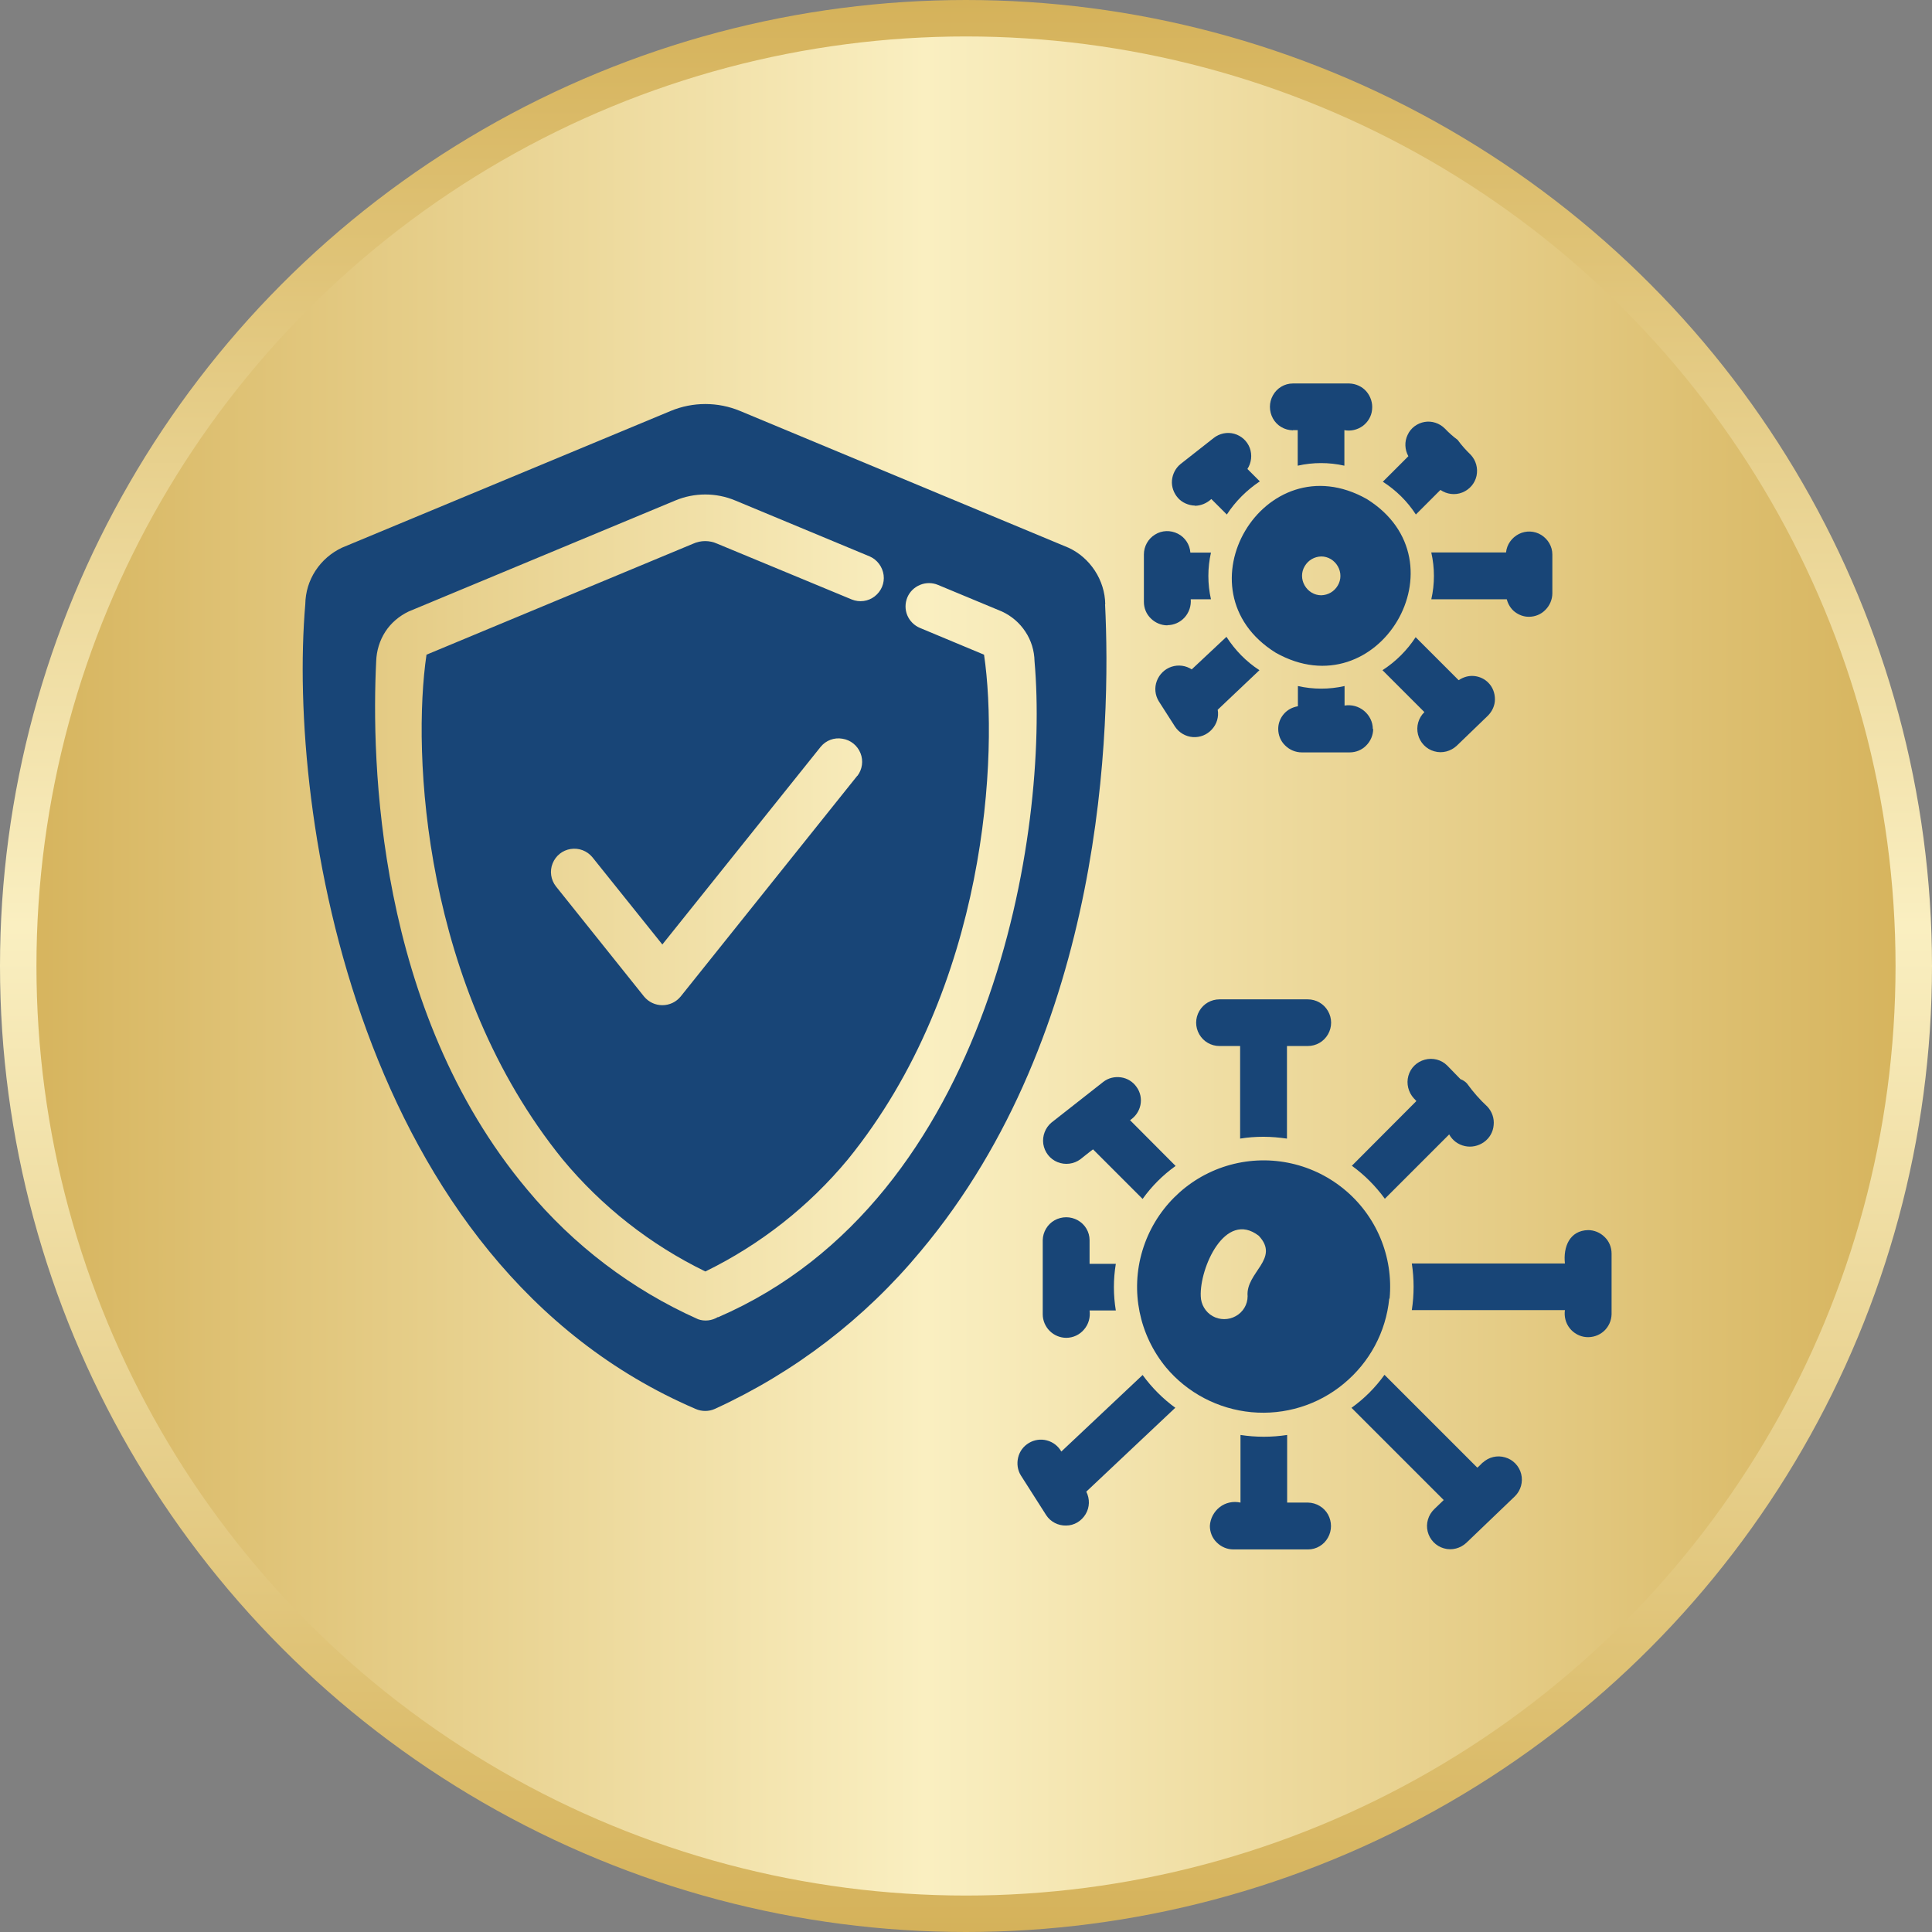 <svg width="106" height="106" viewBox="0 0 106 106" fill="none" xmlns="http://www.w3.org/2000/svg">
<rect x="0" y="0" width="106" height="106" fill="#808080" stroke="none"/>
<circle cx="53" cy="53" r="52" fill="url(#paint0_linear_32042_69309)" stroke="url(#paint1_linear_32042_69309)" stroke-width="2"/>
<path d="M60.64 33.15C60.63 32.5 60.43 31.86 60.07 31.31C59.71 30.76 59.21 30.32 58.62 30.05L40.61 22.55C39.39 22.04 38.01 22.04 36.79 22.55L18.76 30.05C18.17 30.33 17.67 30.76 17.31 31.31C16.95 31.86 16.76 32.49 16.75 33.15C15.76 44.7 19.61 69.33 38.16 77.3C38.5 77.45 38.89 77.45 39.22 77.3C43.59 75.3 47.44 72.35 50.51 68.65C60.63 56.58 60.96 39.8 60.63 33.15H60.64ZM39.39 72.26C39.06 72.46 38.66 72.51 38.3 72.38C34.67 70.76 31.46 68.32 28.92 65.26C20.64 55.39 20.37 41.7 20.64 36.27C20.66 35.7 20.83 35.14 21.14 34.66C21.45 34.18 21.9 33.8 22.42 33.55L37.05 27.46C38.1 27.02 39.29 27.02 40.34 27.46L47.72 30.53C48.13 30.71 48.42 31.1 48.48 31.55C48.54 32 48.35 32.44 47.99 32.72C47.63 33 47.15 33.06 46.73 32.89L39.35 29.83C38.93 29.64 38.45 29.64 38.03 29.83L23.4 35.92C22.6 41.34 23.21 54.16 30.87 63.61C33.01 66.19 35.68 68.29 38.7 69.76C41.71 68.29 44.38 66.19 46.52 63.61C54.19 54.16 54.79 41.34 53.99 35.92L50.47 34.45C50.16 34.32 49.91 34.07 49.78 33.76C49.65 33.45 49.65 33.1 49.78 32.78C49.91 32.47 50.16 32.22 50.48 32.09C50.79 31.96 51.15 31.96 51.46 32.09L54.97 33.55C55.49 33.79 55.94 34.17 56.26 34.66C56.58 35.14 56.75 35.71 56.76 36.28C57.58 45.58 54.42 65.77 39.4 72.27L39.39 72.26ZM47.03 42.57L37.34 54.68C37.09 54.98 36.73 55.15 36.34 55.15C35.95 55.15 35.59 54.98 35.34 54.68L30.5 48.63C30.22 48.27 30.15 47.79 30.32 47.37C30.49 46.95 30.86 46.65 31.31 46.58C31.76 46.51 32.21 46.68 32.5 47.03L36.34 51.82L45.03 40.97C45.32 40.62 45.77 40.45 46.22 40.53C46.67 40.6 47.04 40.9 47.21 41.32C47.38 41.74 47.31 42.22 47.04 42.57H47.03Z" fill="#184577"/>
<path d="M87.14 67.49C86.11 67.51 85.76 68.42 85.86 69.32H77.46C77.59 70.17 77.59 71.03 77.46 71.88H85.86C85.81 72.23 85.9 72.59 86.12 72.87C86.34 73.15 86.67 73.33 87.02 73.36C87.38 73.39 87.73 73.27 87.99 73.04C88.26 72.8 88.41 72.46 88.42 72.11V68.78C88.42 68.44 88.29 68.11 88.04 67.87C87.8 67.63 87.47 67.49 87.13 67.49H87.14Z" fill="#184577"/>
<path d="M69.33 62.37C69.76 62.37 70.19 62.41 70.61 62.47V57.39H71.75C72.21 57.39 72.63 57.15 72.86 56.75C73.09 56.35 73.09 55.87 72.86 55.47C72.63 55.07 72.21 54.83 71.75 54.83H66.91C66.45 54.83 66.03 55.07 65.8 55.47C65.57 55.87 65.57 56.35 65.8 56.75C66.03 57.15 66.45 57.39 66.91 57.39H68.04V62.47C68.46 62.4 68.89 62.37 69.32 62.37H69.33Z" fill="#184577"/>
<path d="M59.78 69.32V68.04C59.78 67.59 59.53 67.17 59.13 66.95C58.74 66.73 58.26 66.73 57.86 66.95C57.47 67.17 57.22 67.59 57.21 68.04V72.11C57.21 72.45 57.35 72.78 57.59 73.02C57.83 73.26 58.16 73.4 58.5 73.4C58.88 73.4 59.24 73.23 59.48 72.94C59.73 72.65 59.83 72.27 59.78 71.9H61.22C61.08 71.05 61.08 70.19 61.22 69.34H59.78V69.32Z" fill="#184577"/>
<path d="M64.5 77.25C63.81 76.75 63.2 76.14 62.69 75.44L58.23 79.64C58.06 79.34 57.78 79.12 57.44 79.03C57.11 78.94 56.75 78.99 56.45 79.17C56.15 79.35 55.94 79.63 55.86 79.97C55.78 80.31 55.83 80.66 56.01 80.95L57.4 83.13C57.64 83.5 58.06 83.71 58.49 83.7C58.93 83.7 59.33 83.46 59.56 83.08C59.79 82.7 59.8 82.24 59.6 81.84L64.48 77.24L64.5 77.25Z" fill="#184577"/>
<path d="M75.98 65.77L79.51 62.24C79.69 62.57 80 62.8 80.37 62.88C80.73 62.96 81.11 62.88 81.42 62.66C81.73 62.44 81.92 62.1 81.95 61.73C81.99 61.36 81.86 60.99 81.61 60.72C81.2 60.34 80.82 59.91 80.49 59.45C80.39 59.34 80.27 59.26 80.13 59.21L79.4 58.46C79.08 58.14 78.61 58.02 78.17 58.14C77.73 58.26 77.39 58.59 77.27 59.03C77.15 59.46 77.27 59.93 77.57 60.26C77.62 60.31 77.67 60.36 77.71 60.41L74.17 63.96C74.86 64.46 75.47 65.07 75.98 65.77Z" fill="#184577"/>
<path d="M81.35 80.24C81.35 80.24 81.06 80.54 81.05 80.52L75.96 75.43C75.46 76.13 74.85 76.74 74.15 77.24L79.21 82.3L78.69 82.8C78.36 83.12 78.22 83.59 78.33 84.03C78.44 84.47 78.78 84.83 79.22 84.95C79.66 85.08 80.13 84.95 80.46 84.64L83.12 82.09C83.44 81.77 83.57 81.31 83.46 80.87C83.35 80.43 83.01 80.08 82.58 79.96C82.15 79.83 81.68 79.94 81.35 80.25V80.24Z" fill="#184577"/>
<path d="M71.76 82.44H70.62V78.73C69.77 78.86 68.91 78.86 68.06 78.73V82.44C67.66 82.35 67.24 82.44 66.92 82.69C66.6 82.94 66.4 83.32 66.38 83.72C66.38 84.06 66.51 84.39 66.76 84.63C67 84.87 67.33 85.01 67.67 85.01H69.35H71.77C72.22 85.01 72.64 84.76 72.86 84.36C73.08 83.97 73.08 83.49 72.86 83.09C72.64 82.7 72.22 82.45 71.77 82.44H71.76Z" fill="#184577"/>
<path d="M57.7 61.58C57.35 61.87 57.18 62.32 57.24 62.76C57.31 63.21 57.6 63.59 58.02 63.76C58.44 63.93 58.92 63.87 59.28 63.6C59.28 63.6 59.97 63.05 59.97 63.06L62.69 65.78C63.19 65.08 63.8 64.47 64.5 63.97L62 61.46C62.29 61.27 62.5 60.97 62.57 60.63C62.64 60.29 62.57 59.93 62.36 59.64C62.16 59.35 61.85 59.16 61.51 59.11C61.16 59.06 60.81 59.14 60.53 59.36L57.69 61.59L57.7 61.58Z" fill="#184577"/>
<path d="M76.24 71.25C76.46 68.94 75.51 66.68 73.71 65.22C71.91 63.76 69.51 63.29 67.29 63.97C65.081 64.65 63.35 66.39 62.681 68.61C62.011 70.83 62.501 73.23 63.971 75.02C65.15 76.43 66.841 77.31 68.66 77.48C70.49 77.65 72.311 77.09 73.721 75.92C75.141 74.75 76.04 73.08 76.221 71.25H76.24ZM65.88 71.12C65.811 69.58 67.21 66.38 69.061 67.8C70.26 69.07 68.331 69.81 68.451 71.12C68.451 71.57 68.201 71.99 67.8 72.21C67.41 72.43 66.921 72.43 66.531 72.21C66.141 71.99 65.891 71.57 65.88 71.12Z" fill="#184577"/>
<path d="M78.53 30.32C78.72 31.16 78.72 32.04 78.53 32.88H82.67C82.74 33.15 82.89 33.4 83.11 33.57C83.33 33.74 83.6 33.84 83.88 33.84C84.22 33.84 84.55 33.71 84.79 33.46C85.03 33.22 85.17 32.89 85.17 32.55V30.42C85.17 29.98 84.93 29.58 84.56 29.35C84.19 29.12 83.72 29.1 83.33 29.3C82.94 29.5 82.67 29.88 82.63 30.31H78.53V30.32Z" fill="#184577"/>
<path d="M65.39 36.73C65.06 36.51 64.65 36.46 64.28 36.58C63.91 36.7 63.61 36.99 63.47 37.36C63.33 37.73 63.37 38.14 63.58 38.48L64.47 39.87C64.69 40.2 65.05 40.41 65.44 40.44C65.83 40.47 66.22 40.32 66.49 40.02C66.76 39.73 66.88 39.33 66.81 38.94L69.1 36.77C68.37 36.3 67.76 35.67 67.29 34.94L65.38 36.73H65.39Z" fill="#184577"/>
<path d="M69.99 35.81C75.62 38.99 80.48 30.8 74.99 27.38C69.36 24.2 64.5 32.39 69.99 35.81ZM72.49 30.53C72.87 30.53 73.21 30.74 73.4 31.07C73.59 31.4 73.59 31.8 73.4 32.12C73.21 32.45 72.87 32.65 72.49 32.66C72.11 32.66 71.77 32.45 71.58 32.12C71.39 31.79 71.39 31.39 71.58 31.07C71.77 30.74 72.11 30.54 72.49 30.53Z" fill="#184577"/>
<path d="M77.68 28.23L79.03 26.88C79.38 27.12 79.83 27.18 80.23 27.02C80.63 26.86 80.92 26.52 81.01 26.11C81.1 25.69 80.98 25.26 80.69 24.95C80.43 24.7 80.18 24.42 79.97 24.13C79.72 23.95 79.49 23.74 79.27 23.51C78.98 23.22 78.56 23.08 78.16 23.15C77.76 23.22 77.4 23.48 77.23 23.86C77.05 24.23 77.07 24.67 77.27 25.03L75.87 26.43C76.6 26.9 77.22 27.51 77.69 28.24L77.68 28.23Z" fill="#184577"/>
<path d="M70.94 23.6H71.2V25.55C72.04 25.36 72.92 25.36 73.76 25.55V23.6C74.11 23.67 74.48 23.58 74.77 23.37C75.06 23.15 75.25 22.83 75.28 22.47C75.32 22.11 75.2 21.75 74.97 21.48C74.74 21.21 74.39 21.05 74.03 21.04H70.93C70.48 21.04 70.06 21.29 69.84 21.69C69.62 22.08 69.62 22.56 69.84 22.96C70.06 23.36 70.48 23.6 70.93 23.61L70.94 23.6Z" fill="#184577"/>
<path d="M81.67 37.47C81.46 37.25 81.18 37.12 80.88 37.09C80.58 37.06 80.28 37.15 80.03 37.32L77.67 34.96C77.2 35.68 76.58 36.3 75.85 36.77L78.15 39.07C77.82 39.39 77.69 39.86 77.8 40.3C77.91 40.74 78.25 41.1 78.69 41.22C79.13 41.35 79.6 41.22 79.93 40.91L81.63 39.27C81.87 39.03 82.02 38.71 82.02 38.37C82.02 38.03 81.9 37.7 81.66 37.46L81.67 37.47Z" fill="#184577"/>
<path d="M75.32 40C75.32 39.61 75.14 39.25 74.84 39C74.54 38.75 74.15 38.65 73.77 38.71V37.64C72.93 37.83 72.05 37.83 71.21 37.64V38.75C70.91 38.8 70.64 38.94 70.44 39.17C70.24 39.4 70.13 39.69 70.13 39.99C70.13 40.33 70.26 40.66 70.51 40.9C70.75 41.14 71.08 41.28 71.42 41.28H74.05C74.39 41.28 74.72 41.15 74.96 40.9C75.2 40.66 75.34 40.33 75.34 39.99L75.32 40Z" fill="#184577"/>
<path d="M64.05 34.3C64.41 34.3 64.76 34.14 65 33.87C65.24 33.6 65.36 33.24 65.33 32.88H66.44C66.25 32.04 66.25 31.16 66.44 30.32H65.31C65.28 29.88 65.02 29.48 64.62 29.28C64.22 29.08 63.75 29.09 63.37 29.33C62.99 29.56 62.76 29.98 62.76 30.42V33.02C62.76 33.36 62.89 33.69 63.14 33.93C63.38 34.17 63.71 34.31 64.05 34.31V34.3Z" fill="#184577"/>
<path d="M65.55 27.75C65.89 27.75 66.21 27.61 66.46 27.38L67.31 28.23C67.78 27.51 68.4 26.89 69.12 26.41L68.44 25.73C68.66 25.39 68.71 24.96 68.57 24.58C68.43 24.2 68.11 23.91 67.72 23.8C67.33 23.69 66.91 23.78 66.59 24.03L64.77 25.46C64.5 25.68 64.33 26.01 64.3 26.36C64.27 26.71 64.4 27.06 64.63 27.32C64.86 27.58 65.21 27.73 65.56 27.74L65.55 27.75Z" fill="#184577"/>
<defs>
<linearGradient id="paint0_linear_32042_69309" x1="1.9744e-07" y1="53" x2="106" y2="53" gradientUnits="userSpaceOnUse">
<stop stop-color="#D5B25A"/>
<stop offset="0.479" stop-color="#FAEFC1"/>
<stop offset="1" stop-color="#D5B25A"/>
</linearGradient>
<linearGradient id="paint1_linear_32042_69309" x1="53" y1="0" x2="53" y2="106" gradientUnits="userSpaceOnUse">
<stop stop-color="#D5B25A"/>
<stop offset="0.479" stop-color="#FAEFC1"/>
<stop offset="1" stop-color="#D5B25A"/>
</linearGradient>
</defs>
</svg>
